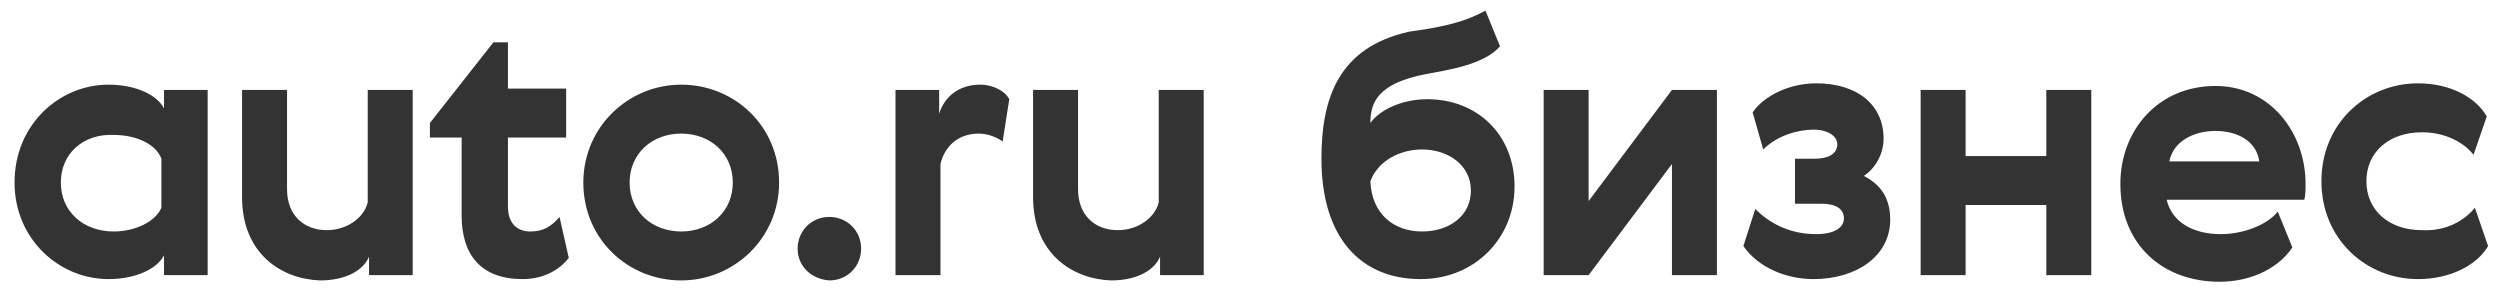 <?xml version="1.0" encoding="UTF-8"?> <svg xmlns="http://www.w3.org/2000/svg" xmlns:xlink="http://www.w3.org/1999/xlink" version="1.1" id="Слой_1" x="0px" y="0px" viewBox="0 0 189 22" style="enable-background:new 0 0 189 22;" xml:space="preserve"> <style type="text/css"> .st0{fill:#333333;} </style> <path class="st0" d="M112.3,0.8l1.1,2.7c-1.2,1.4-4,1.8-5.6,2.1c-3.6,0.7-4.2,2.1-4.2,3.7c0.7-1,2.4-1.8,4.3-1.8 c3.8,0,6.6,2.7,6.6,6.6c0,3.9-3,7-7.1,7c-4.5,0-7.5-3.1-7.5-9.1c0-4.6,1.3-8.4,6.6-9.6C108.6,2.1,110.5,1.8,112.3,0.8z M107.5,17.5 c2.1,0,3.7-1.2,3.7-3.1c0-1.9-1.7-3.1-3.7-3.1c-1.6,0-3.3,0.8-3.9,2.4C103.7,16.2,105.4,17.5,107.5,17.5z M116.7,6.8h3.4v8.4 l6.3-8.4h3.4v14h-3.4v-8.4l-6.3,8.4h-3.4V6.8z M137.3,17.7c1.4,0,2.1-0.5,2.1-1.2c0-0.7-0.6-1.1-1.7-1.1h-2V12h1.5 c0.9,0,1.7-0.3,1.7-1.1c0-0.6-0.7-1.1-1.8-1.1c-1.1,0-2.7,0.4-3.8,1.5l-0.8-2.8c0.8-1.2,2.7-2.2,4.8-2.2c3.1,0,5.1,1.6,5.1,4.2 c0,1.2-0.7,2.3-1.5,2.8c1.2,0.6,2,1.6,2,3.3c0,2.8-2.6,4.5-5.8,4.5c-2.1,0-4.2-0.9-5.3-2.5l0.9-2.8 C133.7,16.8,135.2,17.7,137.3,17.7z M145.2,6.8h3.4v5h6.1v-5h3.4v14h-3.4v-5.3h-6.1v5.3h-3.4V6.8z M167.9,17.7 c1.7,0,3.5-0.7,4.3-1.7l1.1,2.7c-0.9,1.4-2.9,2.6-5.5,2.6c-4.3,0-7.5-2.8-7.5-7.4c0-4,2.8-7.4,7.2-7.4c4.1,0,6.8,3.5,6.8,7.4 c0,0.4,0,0.9-0.1,1.2h-10.4C164.2,16.8,165.8,17.7,167.9,17.7z M164,12.2h6.8c-0.2-1.5-1.6-2.3-3.3-2.3 C165.8,9.9,164.3,10.7,164,12.2z M187.1,15.7l1,2.9c-0.8,1.4-2.8,2.5-5.3,2.5c-3.9,0-7.3-3-7.3-7.4c0-4.4,3.4-7.4,7.3-7.4 c2.5,0,4.4,1.1,5.2,2.5l-1,2.9c-0.7-0.9-2.1-1.7-3.9-1.7c-2.5,0-4.2,1.5-4.2,3.7s1.7,3.7,4.2,3.7C185,17.5,186.4,16.6,187.1,15.7z"></path> <path class="st0" d="M1.1,13.8c0-4.4,3.4-7.4,7.1-7.4c2.1,0,3.7,0.8,4.2,1.8V6.8h3.3v14h-3.3v-1.5c-0.5,1-2.1,1.8-4.2,1.8 C4.5,21.1,1.1,18.1,1.1,13.8z M4.6,13.8c0,2.2,1.7,3.7,4,3.7c1.7,0,3.2-0.8,3.6-1.8v-3.7c-0.4-1.1-1.9-1.8-3.6-1.8 C6.3,10.1,4.6,11.6,4.6,13.8z M18.3,14.9V6.8h3.4v7.5c0,2,1.3,3.1,3,3.1c1.5,0,2.8-0.9,3.1-2.1V6.8h3.4v14h-3.3v-1.4 c-0.4,1-1.7,1.8-3.7,1.8C21.3,21.1,18.3,19.2,18.3,14.9z M42.3,16.4l0.7,3.1c-0.7,0.9-1.9,1.6-3.5,1.6c-3.1,0-4.6-1.8-4.6-4.8v-5.9 h-2.4V9.3l4.8-6.1h1.1v3.5h4.4v3.7h-4.4v5.2c0,1.4,0.8,1.9,1.7,1.9C41.1,17.5,41.7,17.1,42.3,16.4z M58.9,13.8 c0,4.2-3.4,7.4-7.4,7.4s-7.4-3.1-7.4-7.4c0-4.2,3.4-7.4,7.4-7.4S58.9,9.5,58.9,13.8z M47.6,13.8c0,2.2,1.7,3.7,3.9,3.7 c2.2,0,3.9-1.5,3.9-3.7c0-2.2-1.7-3.7-3.9-3.7C49.3,10.1,47.6,11.6,47.6,13.8z M60.3,18.8c0-1.3,1-2.4,2.4-2.4c1.3,0,2.4,1,2.4,2.4 c0,1.3-1,2.4-2.4,2.4C61.3,21.1,60.3,20.1,60.3,18.8z M76.3,7.5l-0.5,3.2c-0.4-0.3-1.1-0.6-1.8-0.6c-1.6,0-2.6,1-2.9,2.3v8.4h-3.4 v-14H71v1.8c0.4-1.3,1.5-2.2,3.1-2.2C75.1,6.4,76,6.9,76.3,7.5z M78.1,14.9V6.8h3.4v7.5c0,2,1.3,3.1,3,3.1c1.5,0,2.8-0.9,3.1-2.1 V6.8h3.4v14h-3.3v-1.4c-0.4,1-1.7,1.8-3.7,1.8C81.1,21.1,78.1,19.2,78.1,14.9z"></path> </svg> 